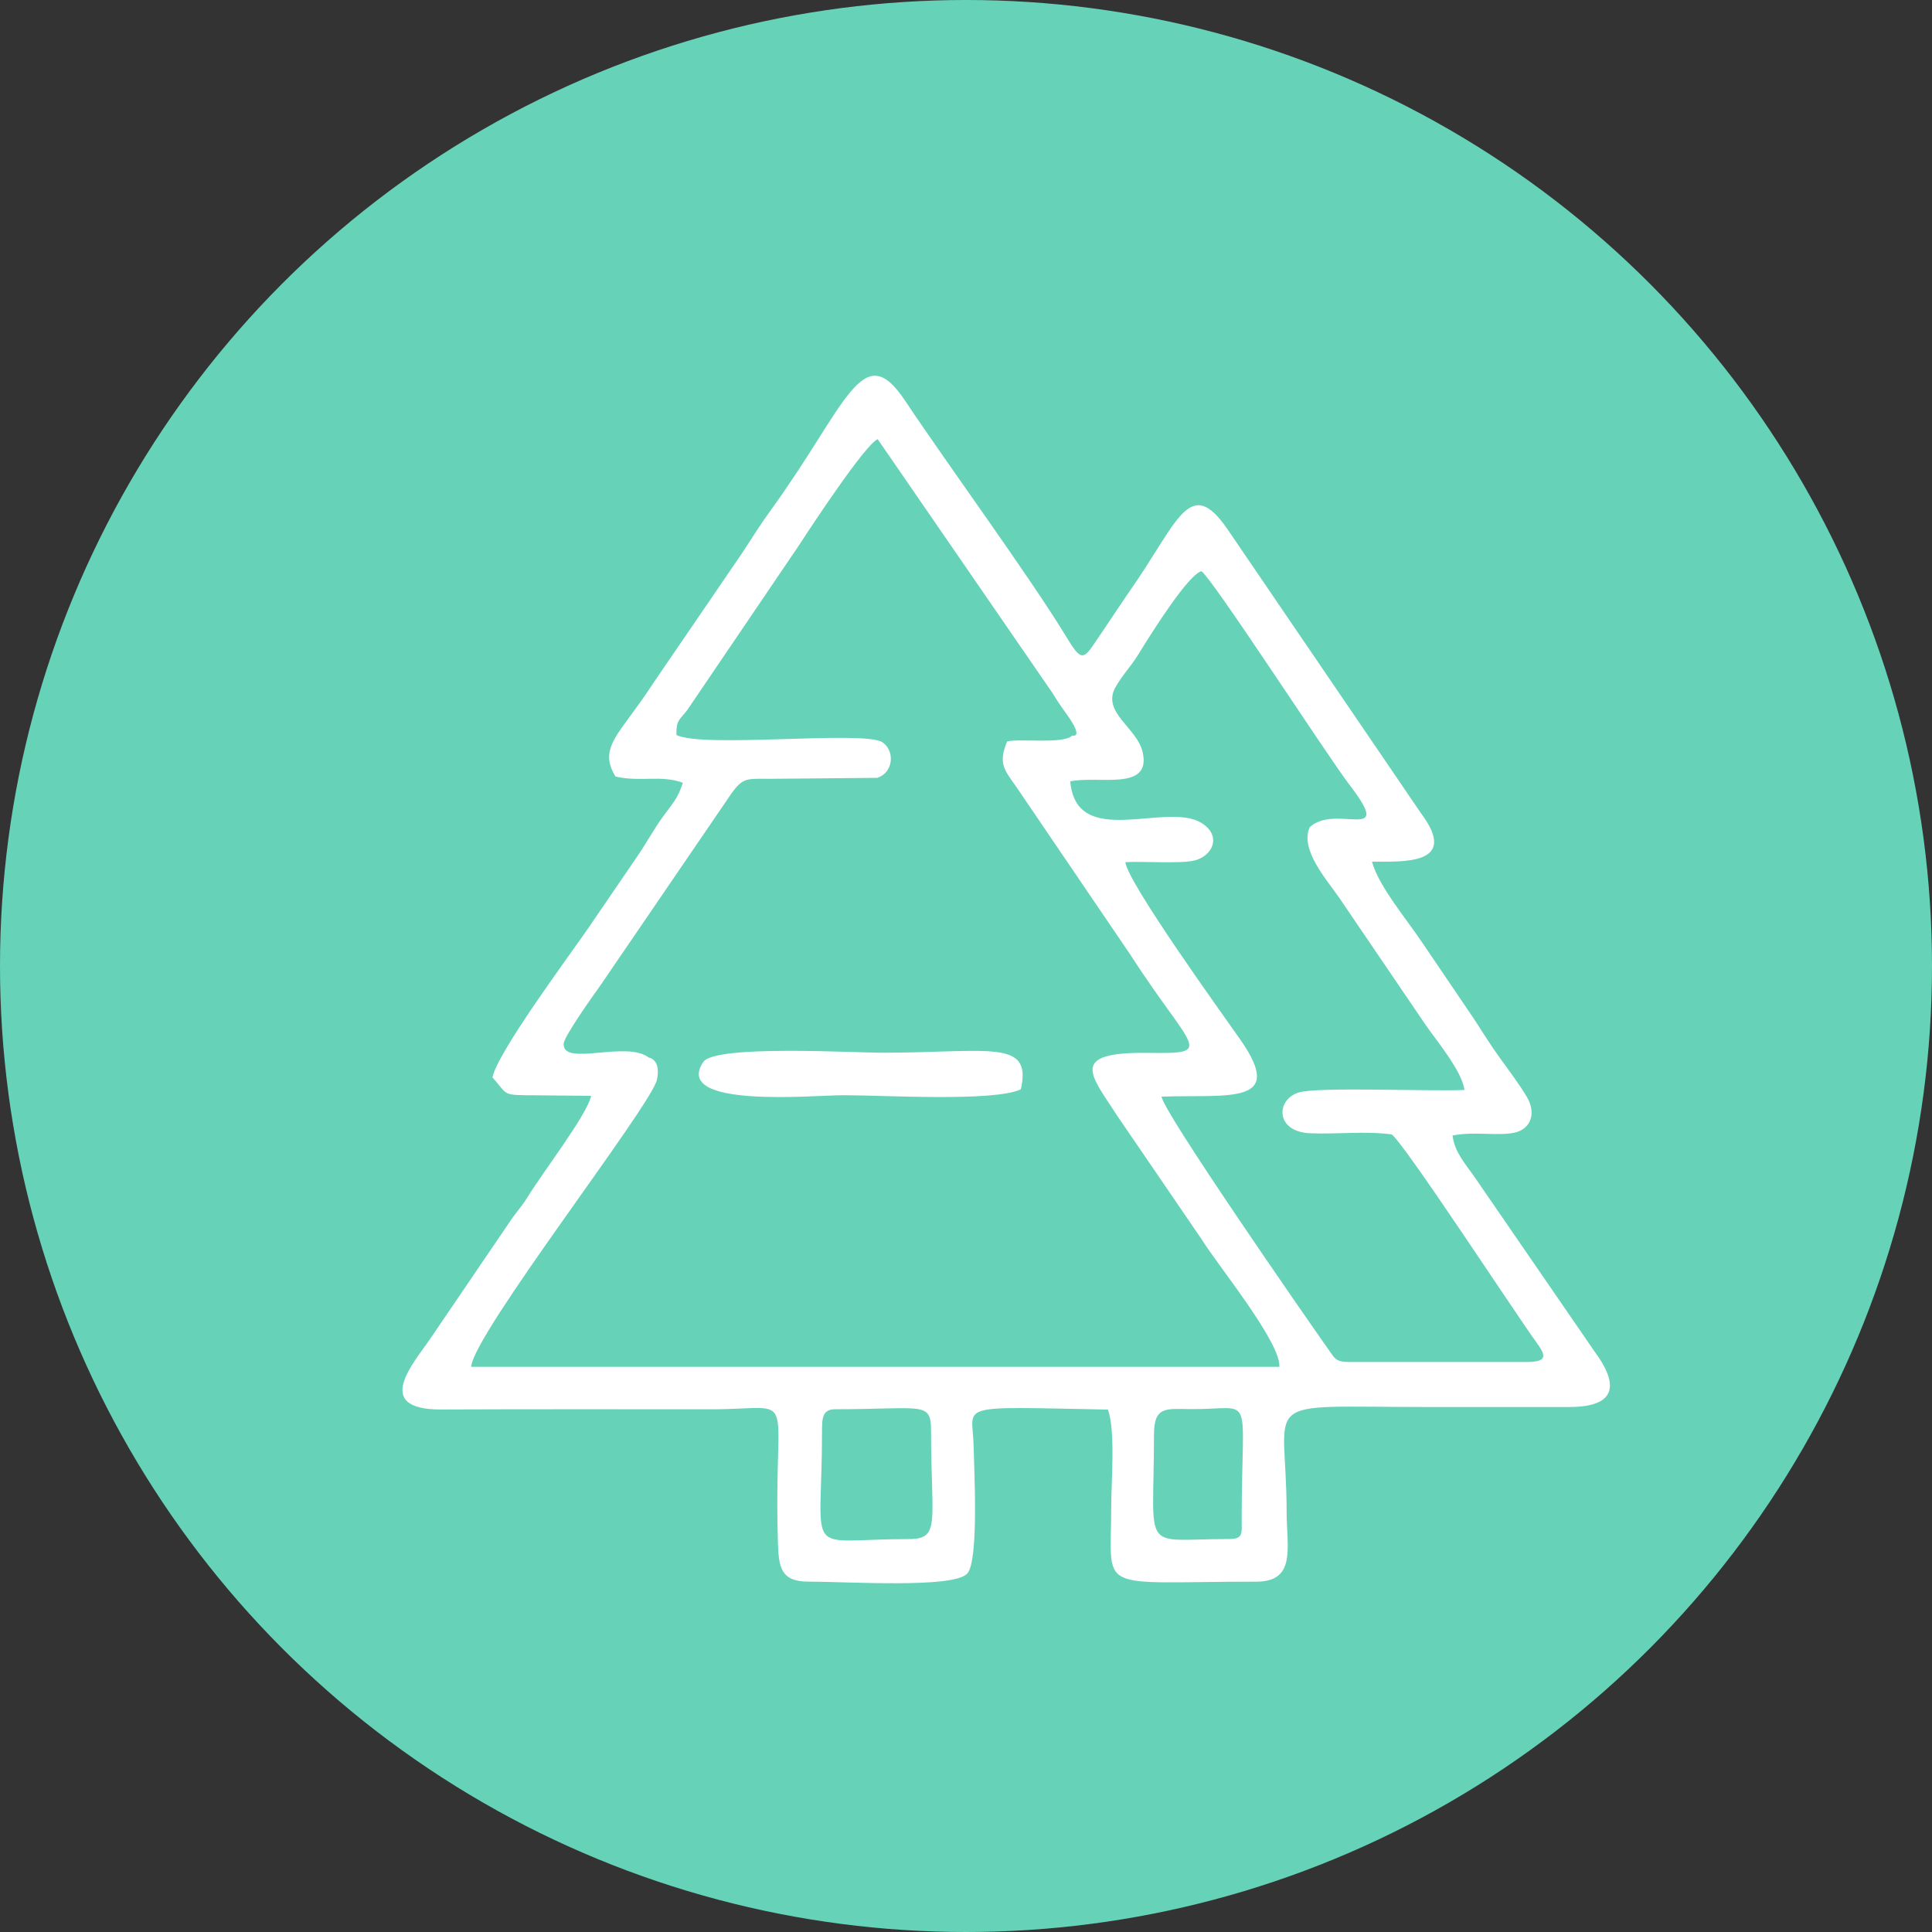 <svg width="72" height="72" viewBox="0 0 72 72" fill="none" xmlns="http://www.w3.org/2000/svg">
<rect x="0" y="0" width="72" height="72" fill="#333333" stroke="none"/>
<circle cx="36" cy="36" r="36" fill="#66D3B9"/>
<g clip-path="url(#clip0_50_3590)">
<path fill-rule="evenodd" clip-rule="evenodd" d="M43.005 53.474C43.005 52.406 43.437 52.502 44.364 52.513C46.8 52.538 46.274 51.721 46.274 56.627C46.274 57.133 46.343 57.355 45.813 57.355C42.466 57.355 43.005 57.979 43.005 53.474ZM30.634 53.331C30.634 52.849 30.651 52.518 31.126 52.518C34.413 52.518 34.698 52.207 34.698 53.331C34.698 56.748 35.068 57.357 33.861 57.357C29.872 57.357 30.634 58.187 30.634 53.331ZM25.209 27.389C25.197 26.845 25.304 26.855 25.603 26.474L29.779 20.317C30.266 19.564 32.248 16.561 32.709 16.367L39.203 25.797C39.411 26.133 39.502 26.27 39.724 26.577C40.431 27.553 39.969 27.405 39.959 27.414C39.627 27.739 38.052 27.517 37.533 27.629C37.184 28.475 37.44 28.699 37.91 29.376L42.094 35.533C44.43 39.16 45.339 39.272 42.785 39.238C39.78 39.198 40.662 40.069 41.635 41.58L44.782 46.186C45.386 47.16 47.74 50.031 47.678 50.937H17.558C17.641 49.706 24.275 41.202 24.482 40.239C24.647 39.471 24.178 39.413 24.178 39.413C23.345 38.761 20.962 39.767 21.006 38.896C21.02 38.611 22.184 36.993 22.371 36.728L27.264 29.563C27.696 28.966 27.843 29.024 28.674 29.024L32.696 28.988C33.308 28.785 33.353 27.967 32.881 27.66C32.197 27.212 26.227 27.891 25.209 27.392V27.389ZM41.569 25.618C41.793 25.2 42.132 24.853 42.399 24.423C42.876 23.652 44.265 21.422 44.775 21.286C45.208 21.595 49.481 28.191 50.285 29.239C52.013 31.492 49.782 29.919 48.809 30.828C48.423 31.671 49.495 32.844 49.92 33.473L53.114 38.173C53.555 38.811 54.481 39.91 54.577 40.62C53.358 40.683 49.085 40.492 48.39 40.716C47.539 40.99 47.526 42.18 48.827 42.234C49.833 42.275 50.86 42.145 51.855 42.274C52.218 42.436 56.53 49.03 57.236 49.995C57.61 50.505 57.704 50.758 56.888 50.758H50.27C49.782 50.758 49.739 50.619 49.537 50.333C48.604 49.014 43.341 41.422 43.288 40.868C45.769 40.779 47.96 41.218 46.216 38.733C45.599 37.855 41.999 32.861 41.94 32.129C42.604 32.093 43.94 32.192 44.48 32.076C45.179 31.928 45.562 31.151 44.769 30.665C43.462 29.863 40.108 31.682 39.885 29.118C40.941 28.896 42.916 29.503 42.584 28.032C42.379 27.118 41.057 26.563 41.564 25.616L41.569 25.618ZM22.944 28.941C23.866 29.152 24.629 28.87 25.449 29.172C25.251 29.774 25.084 29.913 24.698 30.446C24.358 30.916 24.119 31.37 23.797 31.845L21.933 34.575C21.314 35.481 18.5 39.263 18.354 40.157C18.975 40.833 18.643 40.812 20.042 40.819L22.031 40.839C21.861 41.576 20.24 43.663 19.65 44.63C19.49 44.892 19.316 45.085 19.104 45.376L16.024 49.905C15.452 50.754 13.831 52.538 16.434 52.527C19.795 52.513 23.157 52.52 26.518 52.52C29.854 52.52 28.808 51.627 28.992 57.498C29.019 58.402 29.099 58.942 30.117 58.942C31.574 58.942 35.495 59.202 36.039 58.651C36.491 58.192 36.297 54.708 36.284 53.904C36.261 52.308 35.451 52.419 41.29 52.531C41.577 53.328 41.411 55.256 41.411 56.201C41.411 59.421 40.774 58.944 46.816 58.944C48.321 58.944 47.951 57.664 47.949 56.345C47.947 51.965 46.722 52.435 53.151 52.435H58.477C60.418 52.435 60.218 51.441 59.432 50.378L54.927 43.828C54.603 43.367 54.203 42.926 54.133 42.317C54.942 42.156 55.773 42.342 56.417 42.216C57.049 42.093 57.267 41.487 56.898 40.873C56.628 40.421 56.203 39.85 55.895 39.424C55.508 38.891 55.283 38.506 54.92 37.955L53.005 35.132C52.439 34.277 51.372 33.023 51.13 32.111C52.281 32.111 54.407 32.246 52.956 30.307L45.742 19.718C44.314 17.645 43.883 19.513 42.059 22.087L40.849 23.885C40.357 24.631 40.281 24.626 39.72 23.704C38.371 21.485 35.344 17.354 33.72 14.918C32.133 12.54 31.551 15.118 28.736 18.997C28.291 19.609 28.037 20.037 27.643 20.632L24.322 25.493C23.124 27.349 22.26 27.831 22.941 28.943L22.944 28.941Z" fill="white"/>
<path fill-rule="evenodd" clip-rule="evenodd" d="M38.043 40.598C38.477 38.699 36.858 39.232 32.854 39.232C31.814 39.232 26.641 38.932 26.211 39.574C25.039 41.323 30.342 40.815 31.415 40.815C32.979 40.815 37.025 41.068 38.043 40.597V40.598Z" fill="white"/>
</g>
<defs>
<clipPath id="clip0_50_3590">
<rect width="45" height="45" fill="white" transform="translate(15 14)"/>
</clipPath>
</defs>
</svg>
